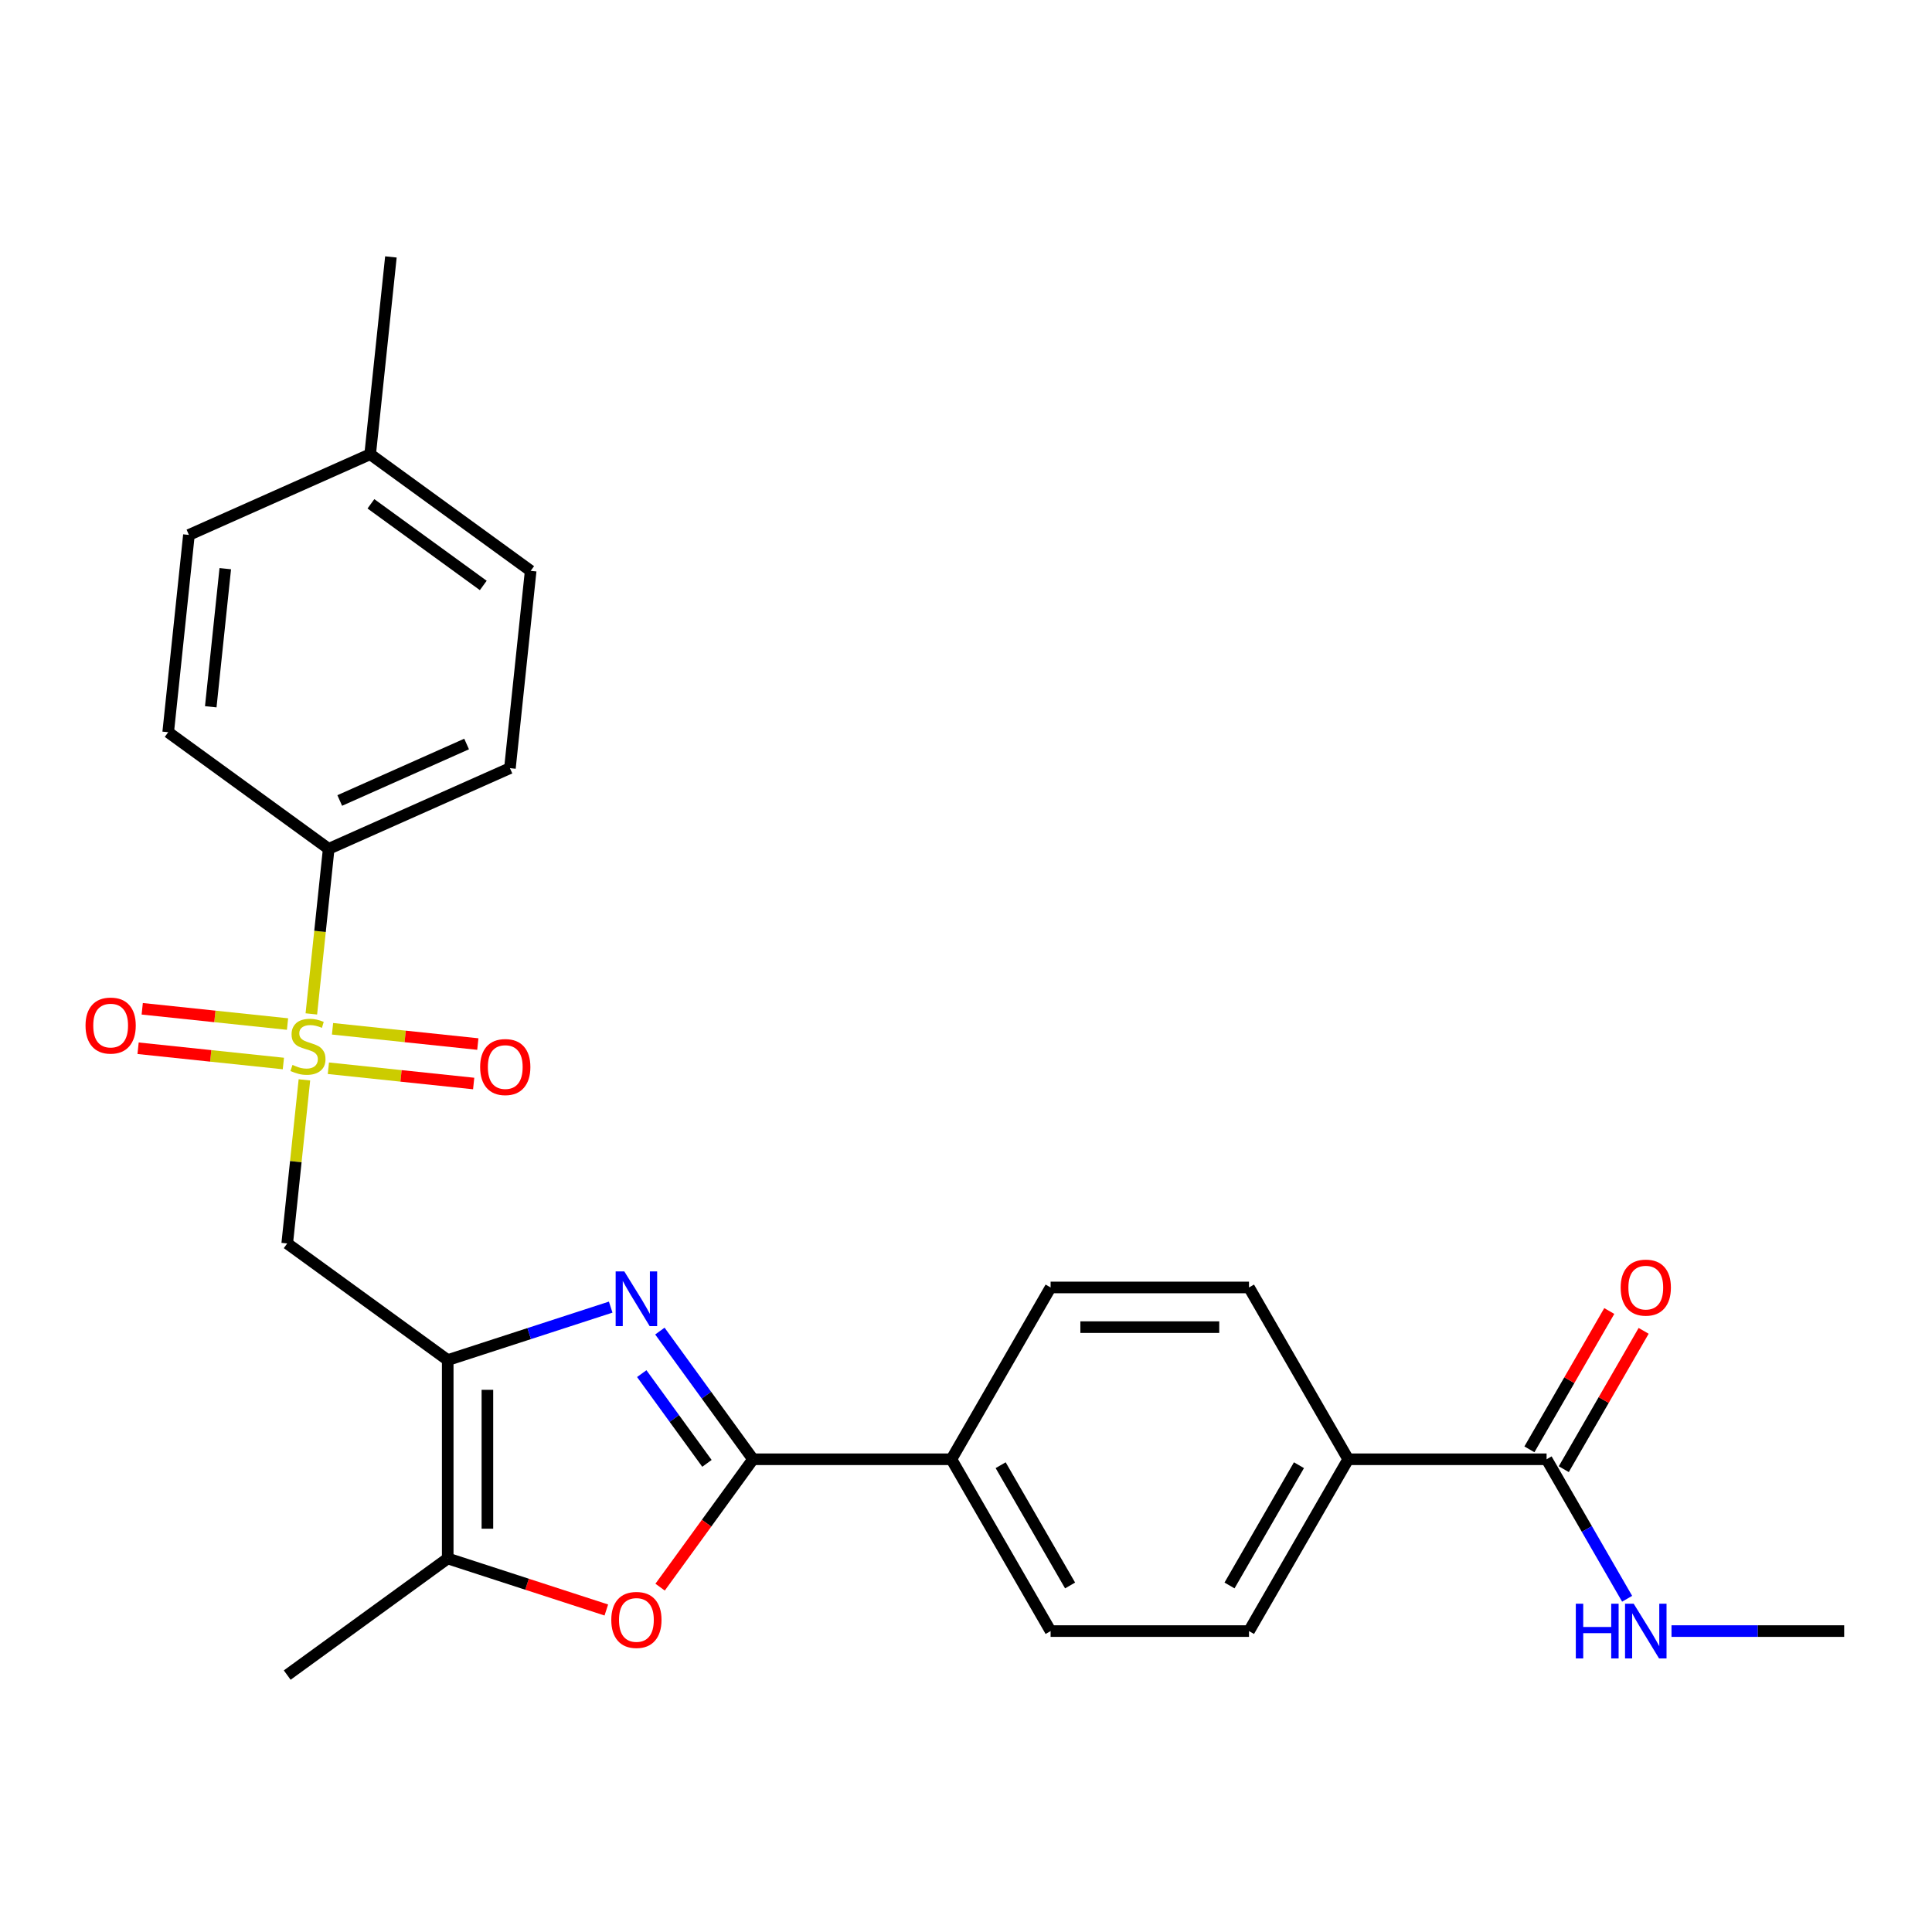 <?xml version='1.0' encoding='iso-8859-1'?>
<svg version='1.1' baseProfile='full'
              xmlns='http://www.w3.org/2000/svg'
                      xmlns:rdkit='http://www.rdkit.org/xml'
                      xmlns:xlink='http://www.w3.org/1999/xlink'
                  xml:space='preserve'
width='1000px' height='1000px' viewBox='0 0 1000 1000'>
<!-- END OF HEADER -->
<rect style='opacity:1.0;fill:#FFFFFF;stroke:none' width='1000' height='1000' x='0' y='0'> </rect>
<path class='bond-3' d='M 157.563,558.933 L 153.113,601.272' style='fill:none;fill-rule:evenodd;stroke:#CCCC00;stroke-width:6px;stroke-linecap:butt;stroke-linejoin:miter;stroke-opacity:1' />
<path class='bond-3' d='M 153.113,601.272 L 148.663,643.612' style='fill:none;fill-rule:evenodd;stroke:#000000;stroke-width:6px;stroke-linecap:butt;stroke-linejoin:miter;stroke-opacity:1' />
<path class='bond-7' d='M 161.15,524.799 L 165.64,482.079' style='fill:none;fill-rule:evenodd;stroke:#CCCC00;stroke-width:6px;stroke-linecap:butt;stroke-linejoin:miter;stroke-opacity:1' />
<path class='bond-7' d='M 165.64,482.079 L 170.13,439.36' style='fill:none;fill-rule:evenodd;stroke:#000000;stroke-width:6px;stroke-linecap:butt;stroke-linejoin:miter;stroke-opacity:1' />
<path class='bond-9' d='M 148.823,530.049 L 111.221,526.097' style='fill:none;fill-rule:evenodd;stroke:#CCCC00;stroke-width:6px;stroke-linecap:butt;stroke-linejoin:miter;stroke-opacity:1' />
<path class='bond-9' d='M 111.221,526.097 L 73.619,522.145' style='fill:none;fill-rule:evenodd;stroke:#FF0000;stroke-width:6px;stroke-linecap:butt;stroke-linejoin:miter;stroke-opacity:1' />
<path class='bond-9' d='M 146.676,550.474 L 109.074,546.522' style='fill:none;fill-rule:evenodd;stroke:#CCCC00;stroke-width:6px;stroke-linecap:butt;stroke-linejoin:miter;stroke-opacity:1' />
<path class='bond-9' d='M 109.074,546.522 L 71.472,542.57' style='fill:none;fill-rule:evenodd;stroke:#FF0000;stroke-width:6px;stroke-linecap:butt;stroke-linejoin:miter;stroke-opacity:1' />
<path class='bond-10' d='M 169.97,552.923 L 207.572,556.875' style='fill:none;fill-rule:evenodd;stroke:#CCCC00;stroke-width:6px;stroke-linecap:butt;stroke-linejoin:miter;stroke-opacity:1' />
<path class='bond-10' d='M 207.572,556.875 L 245.174,560.827' style='fill:none;fill-rule:evenodd;stroke:#FF0000;stroke-width:6px;stroke-linecap:butt;stroke-linejoin:miter;stroke-opacity:1' />
<path class='bond-10' d='M 172.117,532.497 L 209.719,536.45' style='fill:none;fill-rule:evenodd;stroke:#CCCC00;stroke-width:6px;stroke-linecap:butt;stroke-linejoin:miter;stroke-opacity:1' />
<path class='bond-10' d='M 209.719,536.45 L 247.321,540.402' style='fill:none;fill-rule:evenodd;stroke:#FF0000;stroke-width:6px;stroke-linecap:butt;stroke-linejoin:miter;stroke-opacity:1' />
<path class='bond-0' d='M 231.739,703.97 L 148.663,643.612' style='fill:none;fill-rule:evenodd;stroke:#000000;stroke-width:6px;stroke-linecap:butt;stroke-linejoin:miter;stroke-opacity:1' />
<path class='bond-1' d='M 231.739,703.97 L 273.917,690.266' style='fill:none;fill-rule:evenodd;stroke:#000000;stroke-width:6px;stroke-linecap:butt;stroke-linejoin:miter;stroke-opacity:1' />
<path class='bond-1' d='M 273.917,690.266 L 316.094,676.562' style='fill:none;fill-rule:evenodd;stroke:#0000FF;stroke-width:6px;stroke-linecap:butt;stroke-linejoin:miter;stroke-opacity:1' />
<path class='bond-5' d='M 231.739,703.97 L 231.739,806.658' style='fill:none;fill-rule:evenodd;stroke:#000000;stroke-width:6px;stroke-linecap:butt;stroke-linejoin:miter;stroke-opacity:1' />
<path class='bond-5' d='M 252.277,719.373 L 252.277,791.255' style='fill:none;fill-rule:evenodd;stroke:#000000;stroke-width:6px;stroke-linecap:butt;stroke-linejoin:miter;stroke-opacity:1' />
<path class='bond-2' d='M 341.555,688.965 L 365.657,722.14' style='fill:none;fill-rule:evenodd;stroke:#0000FF;stroke-width:6px;stroke-linecap:butt;stroke-linejoin:miter;stroke-opacity:1' />
<path class='bond-2' d='M 365.657,722.14 L 389.76,755.314' style='fill:none;fill-rule:evenodd;stroke:#000000;stroke-width:6px;stroke-linecap:butt;stroke-linejoin:miter;stroke-opacity:1' />
<path class='bond-2' d='M 332.17,710.989 L 349.042,734.211' style='fill:none;fill-rule:evenodd;stroke:#0000FF;stroke-width:6px;stroke-linecap:butt;stroke-linejoin:miter;stroke-opacity:1' />
<path class='bond-2' d='M 349.042,734.211 L 365.914,757.434' style='fill:none;fill-rule:evenodd;stroke:#000000;stroke-width:6px;stroke-linecap:butt;stroke-linejoin:miter;stroke-opacity:1' />
<path class='bond-8' d='M 389.76,755.314 L 492.448,755.314' style='fill:none;fill-rule:evenodd;stroke:#000000;stroke-width:6px;stroke-linecap:butt;stroke-linejoin:miter;stroke-opacity:1' />
<path class='bond-27' d='M 389.76,755.314 L 365.715,788.409' style='fill:none;fill-rule:evenodd;stroke:#000000;stroke-width:6px;stroke-linecap:butt;stroke-linejoin:miter;stroke-opacity:1' />
<path class='bond-27' d='M 365.715,788.409 L 341.671,821.504' style='fill:none;fill-rule:evenodd;stroke:#FF0000;stroke-width:6px;stroke-linecap:butt;stroke-linejoin:miter;stroke-opacity:1' />
<path class='bond-4' d='M 313.834,833.333 L 272.787,819.996' style='fill:none;fill-rule:evenodd;stroke:#FF0000;stroke-width:6px;stroke-linecap:butt;stroke-linejoin:miter;stroke-opacity:1' />
<path class='bond-4' d='M 272.787,819.996 L 231.739,806.658' style='fill:none;fill-rule:evenodd;stroke:#000000;stroke-width:6px;stroke-linecap:butt;stroke-linejoin:miter;stroke-opacity:1' />
<path class='bond-23' d='M 231.739,806.658 L 148.663,867.017' style='fill:none;fill-rule:evenodd;stroke:#000000;stroke-width:6px;stroke-linecap:butt;stroke-linejoin:miter;stroke-opacity:1' />
<path class='bond-6' d='M 800.513,755.314 L 697.825,755.314' style='fill:none;fill-rule:evenodd;stroke:#000000;stroke-width:6px;stroke-linecap:butt;stroke-linejoin:miter;stroke-opacity:1' />
<path class='bond-12' d='M 809.406,760.449 L 830.076,724.647' style='fill:none;fill-rule:evenodd;stroke:#000000;stroke-width:6px;stroke-linecap:butt;stroke-linejoin:miter;stroke-opacity:1' />
<path class='bond-12' d='M 830.076,724.647 L 850.746,688.845' style='fill:none;fill-rule:evenodd;stroke:#FF0000;stroke-width:6px;stroke-linecap:butt;stroke-linejoin:miter;stroke-opacity:1' />
<path class='bond-12' d='M 791.62,750.18 L 812.29,714.378' style='fill:none;fill-rule:evenodd;stroke:#000000;stroke-width:6px;stroke-linecap:butt;stroke-linejoin:miter;stroke-opacity:1' />
<path class='bond-12' d='M 812.29,714.378 L 832.96,678.576' style='fill:none;fill-rule:evenodd;stroke:#FF0000;stroke-width:6px;stroke-linecap:butt;stroke-linejoin:miter;stroke-opacity:1' />
<path class='bond-19' d='M 800.513,755.314 L 821.356,791.416' style='fill:none;fill-rule:evenodd;stroke:#000000;stroke-width:6px;stroke-linecap:butt;stroke-linejoin:miter;stroke-opacity:1' />
<path class='bond-19' d='M 821.356,791.416 L 842.2,827.518' style='fill:none;fill-rule:evenodd;stroke:#0000FF;stroke-width:6px;stroke-linecap:butt;stroke-linejoin:miter;stroke-opacity:1' />
<path class='bond-17' d='M 170.13,439.36 L 263.941,397.593' style='fill:none;fill-rule:evenodd;stroke:#000000;stroke-width:6px;stroke-linecap:butt;stroke-linejoin:miter;stroke-opacity:1' />
<path class='bond-17' d='M 175.848,414.333 L 241.516,385.096' style='fill:none;fill-rule:evenodd;stroke:#000000;stroke-width:6px;stroke-linecap:butt;stroke-linejoin:miter;stroke-opacity:1' />
<path class='bond-18' d='M 170.13,439.36 L 87.054,379.001' style='fill:none;fill-rule:evenodd;stroke:#000000;stroke-width:6px;stroke-linecap:butt;stroke-linejoin:miter;stroke-opacity:1' />
<path class='bond-13' d='M 492.448,755.314 L 543.792,666.384' style='fill:none;fill-rule:evenodd;stroke:#000000;stroke-width:6px;stroke-linecap:butt;stroke-linejoin:miter;stroke-opacity:1' />
<path class='bond-14' d='M 492.448,755.314 L 543.792,844.245' style='fill:none;fill-rule:evenodd;stroke:#000000;stroke-width:6px;stroke-linecap:butt;stroke-linejoin:miter;stroke-opacity:1' />
<path class='bond-14' d='M 517.936,758.385 L 553.877,820.636' style='fill:none;fill-rule:evenodd;stroke:#000000;stroke-width:6px;stroke-linecap:butt;stroke-linejoin:miter;stroke-opacity:1' />
<path class='bond-11' d='M 697.825,755.314 L 646.481,844.245' style='fill:none;fill-rule:evenodd;stroke:#000000;stroke-width:6px;stroke-linecap:butt;stroke-linejoin:miter;stroke-opacity:1' />
<path class='bond-11' d='M 672.337,758.385 L 636.396,820.636' style='fill:none;fill-rule:evenodd;stroke:#000000;stroke-width:6px;stroke-linecap:butt;stroke-linejoin:miter;stroke-opacity:1' />
<path class='bond-28' d='M 697.825,755.314 L 646.481,666.384' style='fill:none;fill-rule:evenodd;stroke:#000000;stroke-width:6px;stroke-linecap:butt;stroke-linejoin:miter;stroke-opacity:1' />
<path class='bond-15' d='M 543.792,666.384 L 646.481,666.384' style='fill:none;fill-rule:evenodd;stroke:#000000;stroke-width:6px;stroke-linecap:butt;stroke-linejoin:miter;stroke-opacity:1' />
<path class='bond-15' d='M 559.196,686.921 L 631.077,686.921' style='fill:none;fill-rule:evenodd;stroke:#000000;stroke-width:6px;stroke-linecap:butt;stroke-linejoin:miter;stroke-opacity:1' />
<path class='bond-16' d='M 543.792,844.245 L 646.481,844.245' style='fill:none;fill-rule:evenodd;stroke:#000000;stroke-width:6px;stroke-linecap:butt;stroke-linejoin:miter;stroke-opacity:1' />
<path class='bond-20' d='M 263.941,397.593 L 274.675,295.467' style='fill:none;fill-rule:evenodd;stroke:#000000;stroke-width:6px;stroke-linecap:butt;stroke-linejoin:miter;stroke-opacity:1' />
<path class='bond-21' d='M 87.054,379.001 L 97.788,276.876' style='fill:none;fill-rule:evenodd;stroke:#000000;stroke-width:6px;stroke-linecap:butt;stroke-linejoin:miter;stroke-opacity:1' />
<path class='bond-21' d='M 109.089,365.829 L 116.603,294.341' style='fill:none;fill-rule:evenodd;stroke:#000000;stroke-width:6px;stroke-linecap:butt;stroke-linejoin:miter;stroke-opacity:1' />
<path class='bond-24' d='M 865.164,844.245 L 909.855,844.245' style='fill:none;fill-rule:evenodd;stroke:#0000FF;stroke-width:6px;stroke-linecap:butt;stroke-linejoin:miter;stroke-opacity:1' />
<path class='bond-24' d='M 909.855,844.245 L 954.545,844.245' style='fill:none;fill-rule:evenodd;stroke:#000000;stroke-width:6px;stroke-linecap:butt;stroke-linejoin:miter;stroke-opacity:1' />
<path class='bond-26' d='M 274.675,295.467 L 191.598,235.109' style='fill:none;fill-rule:evenodd;stroke:#000000;stroke-width:6px;stroke-linecap:butt;stroke-linejoin:miter;stroke-opacity:1' />
<path class='bond-26' d='M 250.141,303.029 L 191.988,260.778' style='fill:none;fill-rule:evenodd;stroke:#000000;stroke-width:6px;stroke-linecap:butt;stroke-linejoin:miter;stroke-opacity:1' />
<path class='bond-22' d='M 97.788,276.876 L 191.598,235.109' style='fill:none;fill-rule:evenodd;stroke:#000000;stroke-width:6px;stroke-linecap:butt;stroke-linejoin:miter;stroke-opacity:1' />
<path class='bond-25' d='M 191.598,235.109 L 202.332,132.983' style='fill:none;fill-rule:evenodd;stroke:#000000;stroke-width:6px;stroke-linecap:butt;stroke-linejoin:miter;stroke-opacity:1' />
<path  class='atom-0' d='M 151.396 551.206
Q 151.716 551.326, 153.036 551.886
Q 154.356 552.446, 155.796 552.806
Q 157.276 553.126, 158.716 553.126
Q 161.396 553.126, 162.956 551.846
Q 164.516 550.526, 164.516 548.246
Q 164.516 546.686, 163.716 545.726
Q 162.956 544.766, 161.756 544.246
Q 160.556 543.726, 158.556 543.126
Q 156.036 542.366, 154.516 541.646
Q 153.036 540.926, 151.956 539.406
Q 150.916 537.886, 150.916 535.326
Q 150.916 531.766, 153.316 529.566
Q 155.756 527.366, 160.556 527.366
Q 163.836 527.366, 167.556 528.926
L 166.636 532.006
Q 163.236 530.606, 160.676 530.606
Q 157.916 530.606, 156.396 531.766
Q 154.876 532.886, 154.916 534.846
Q 154.916 536.366, 155.676 537.286
Q 156.476 538.206, 157.596 538.726
Q 158.756 539.246, 160.676 539.846
Q 163.236 540.646, 164.756 541.446
Q 166.276 542.246, 167.356 543.886
Q 168.476 545.486, 168.476 548.246
Q 168.476 552.166, 165.836 554.286
Q 163.236 556.366, 158.876 556.366
Q 156.356 556.366, 154.436 555.806
Q 152.556 555.286, 150.316 554.366
L 151.396 551.206
' fill='#CCCC00'/>
<path  class='atom-2' d='M 323.141 658.078
L 332.421 673.078
Q 333.341 674.558, 334.821 677.238
Q 336.301 679.918, 336.381 680.078
L 336.381 658.078
L 340.141 658.078
L 340.141 686.398
L 336.261 686.398
L 326.301 669.998
Q 325.141 668.078, 323.901 665.878
Q 322.701 663.678, 322.341 662.998
L 322.341 686.398
L 318.661 686.398
L 318.661 658.078
L 323.141 658.078
' fill='#0000FF'/>
<path  class='atom-5' d='M 316.401 838.471
Q 316.401 831.671, 319.761 827.871
Q 323.121 824.071, 329.401 824.071
Q 335.681 824.071, 339.041 827.871
Q 342.401 831.671, 342.401 838.471
Q 342.401 845.351, 339.001 849.271
Q 335.601 853.151, 329.401 853.151
Q 323.161 853.151, 319.761 849.271
Q 316.401 845.391, 316.401 838.471
M 329.401 849.951
Q 333.721 849.951, 336.041 847.071
Q 338.401 844.151, 338.401 838.471
Q 338.401 832.911, 336.041 830.111
Q 333.721 827.271, 329.401 827.271
Q 325.081 827.271, 322.721 830.071
Q 320.401 832.871, 320.401 838.471
Q 320.401 844.191, 322.721 847.071
Q 325.081 849.951, 329.401 849.951
' fill='#FF0000'/>
<path  class='atom-10' d='M 44.271 530.832
Q 44.271 524.032, 47.631 520.232
Q 50.991 516.432, 57.271 516.432
Q 63.551 516.432, 66.911 520.232
Q 70.271 524.032, 70.271 530.832
Q 70.271 537.712, 66.871 541.632
Q 63.471 545.512, 57.271 545.512
Q 51.031 545.512, 47.631 541.632
Q 44.271 537.752, 44.271 530.832
M 57.271 542.312
Q 61.591 542.312, 63.911 539.432
Q 66.271 536.512, 66.271 530.832
Q 66.271 525.272, 63.911 522.472
Q 61.591 519.632, 57.271 519.632
Q 52.951 519.632, 50.591 522.432
Q 48.271 525.232, 48.271 530.832
Q 48.271 536.552, 50.591 539.432
Q 52.951 542.312, 57.271 542.312
' fill='#FF0000'/>
<path  class='atom-11' d='M 248.522 552.3
Q 248.522 545.5, 251.882 541.7
Q 255.242 537.9, 261.522 537.9
Q 267.802 537.9, 271.162 541.7
Q 274.522 545.5, 274.522 552.3
Q 274.522 559.18, 271.122 563.1
Q 267.722 566.98, 261.522 566.98
Q 255.282 566.98, 251.882 563.1
Q 248.522 559.22, 248.522 552.3
M 261.522 563.78
Q 265.842 563.78, 268.162 560.9
Q 270.522 557.98, 270.522 552.3
Q 270.522 546.74, 268.162 543.94
Q 265.842 541.1, 261.522 541.1
Q 257.202 541.1, 254.842 543.9
Q 252.522 546.7, 252.522 552.3
Q 252.522 558.02, 254.842 560.9
Q 257.202 563.78, 261.522 563.78
' fill='#FF0000'/>
<path  class='atom-13' d='M 838.857 666.464
Q 838.857 659.664, 842.217 655.864
Q 845.577 652.064, 851.857 652.064
Q 858.137 652.064, 861.497 655.864
Q 864.857 659.664, 864.857 666.464
Q 864.857 673.344, 861.457 677.264
Q 858.057 681.144, 851.857 681.144
Q 845.617 681.144, 842.217 677.264
Q 838.857 673.384, 838.857 666.464
M 851.857 677.944
Q 856.177 677.944, 858.497 675.064
Q 860.857 672.144, 860.857 666.464
Q 860.857 660.904, 858.497 658.104
Q 856.177 655.264, 851.857 655.264
Q 847.537 655.264, 845.177 658.064
Q 842.857 660.864, 842.857 666.464
Q 842.857 672.184, 845.177 675.064
Q 847.537 677.944, 851.857 677.944
' fill='#FF0000'/>
<path  class='atom-20' d='M 815.637 830.085
L 819.477 830.085
L 819.477 842.125
L 833.957 842.125
L 833.957 830.085
L 837.797 830.085
L 837.797 858.405
L 833.957 858.405
L 833.957 845.325
L 819.477 845.325
L 819.477 858.405
L 815.637 858.405
L 815.637 830.085
' fill='#0000FF'/>
<path  class='atom-20' d='M 845.597 830.085
L 854.877 845.085
Q 855.797 846.565, 857.277 849.245
Q 858.757 851.925, 858.837 852.085
L 858.837 830.085
L 862.597 830.085
L 862.597 858.405
L 858.717 858.405
L 848.757 842.005
Q 847.597 840.085, 846.357 837.885
Q 845.157 835.685, 844.797 835.005
L 844.797 858.405
L 841.117 858.405
L 841.117 830.085
L 845.597 830.085
' fill='#0000FF'/>
</svg>

